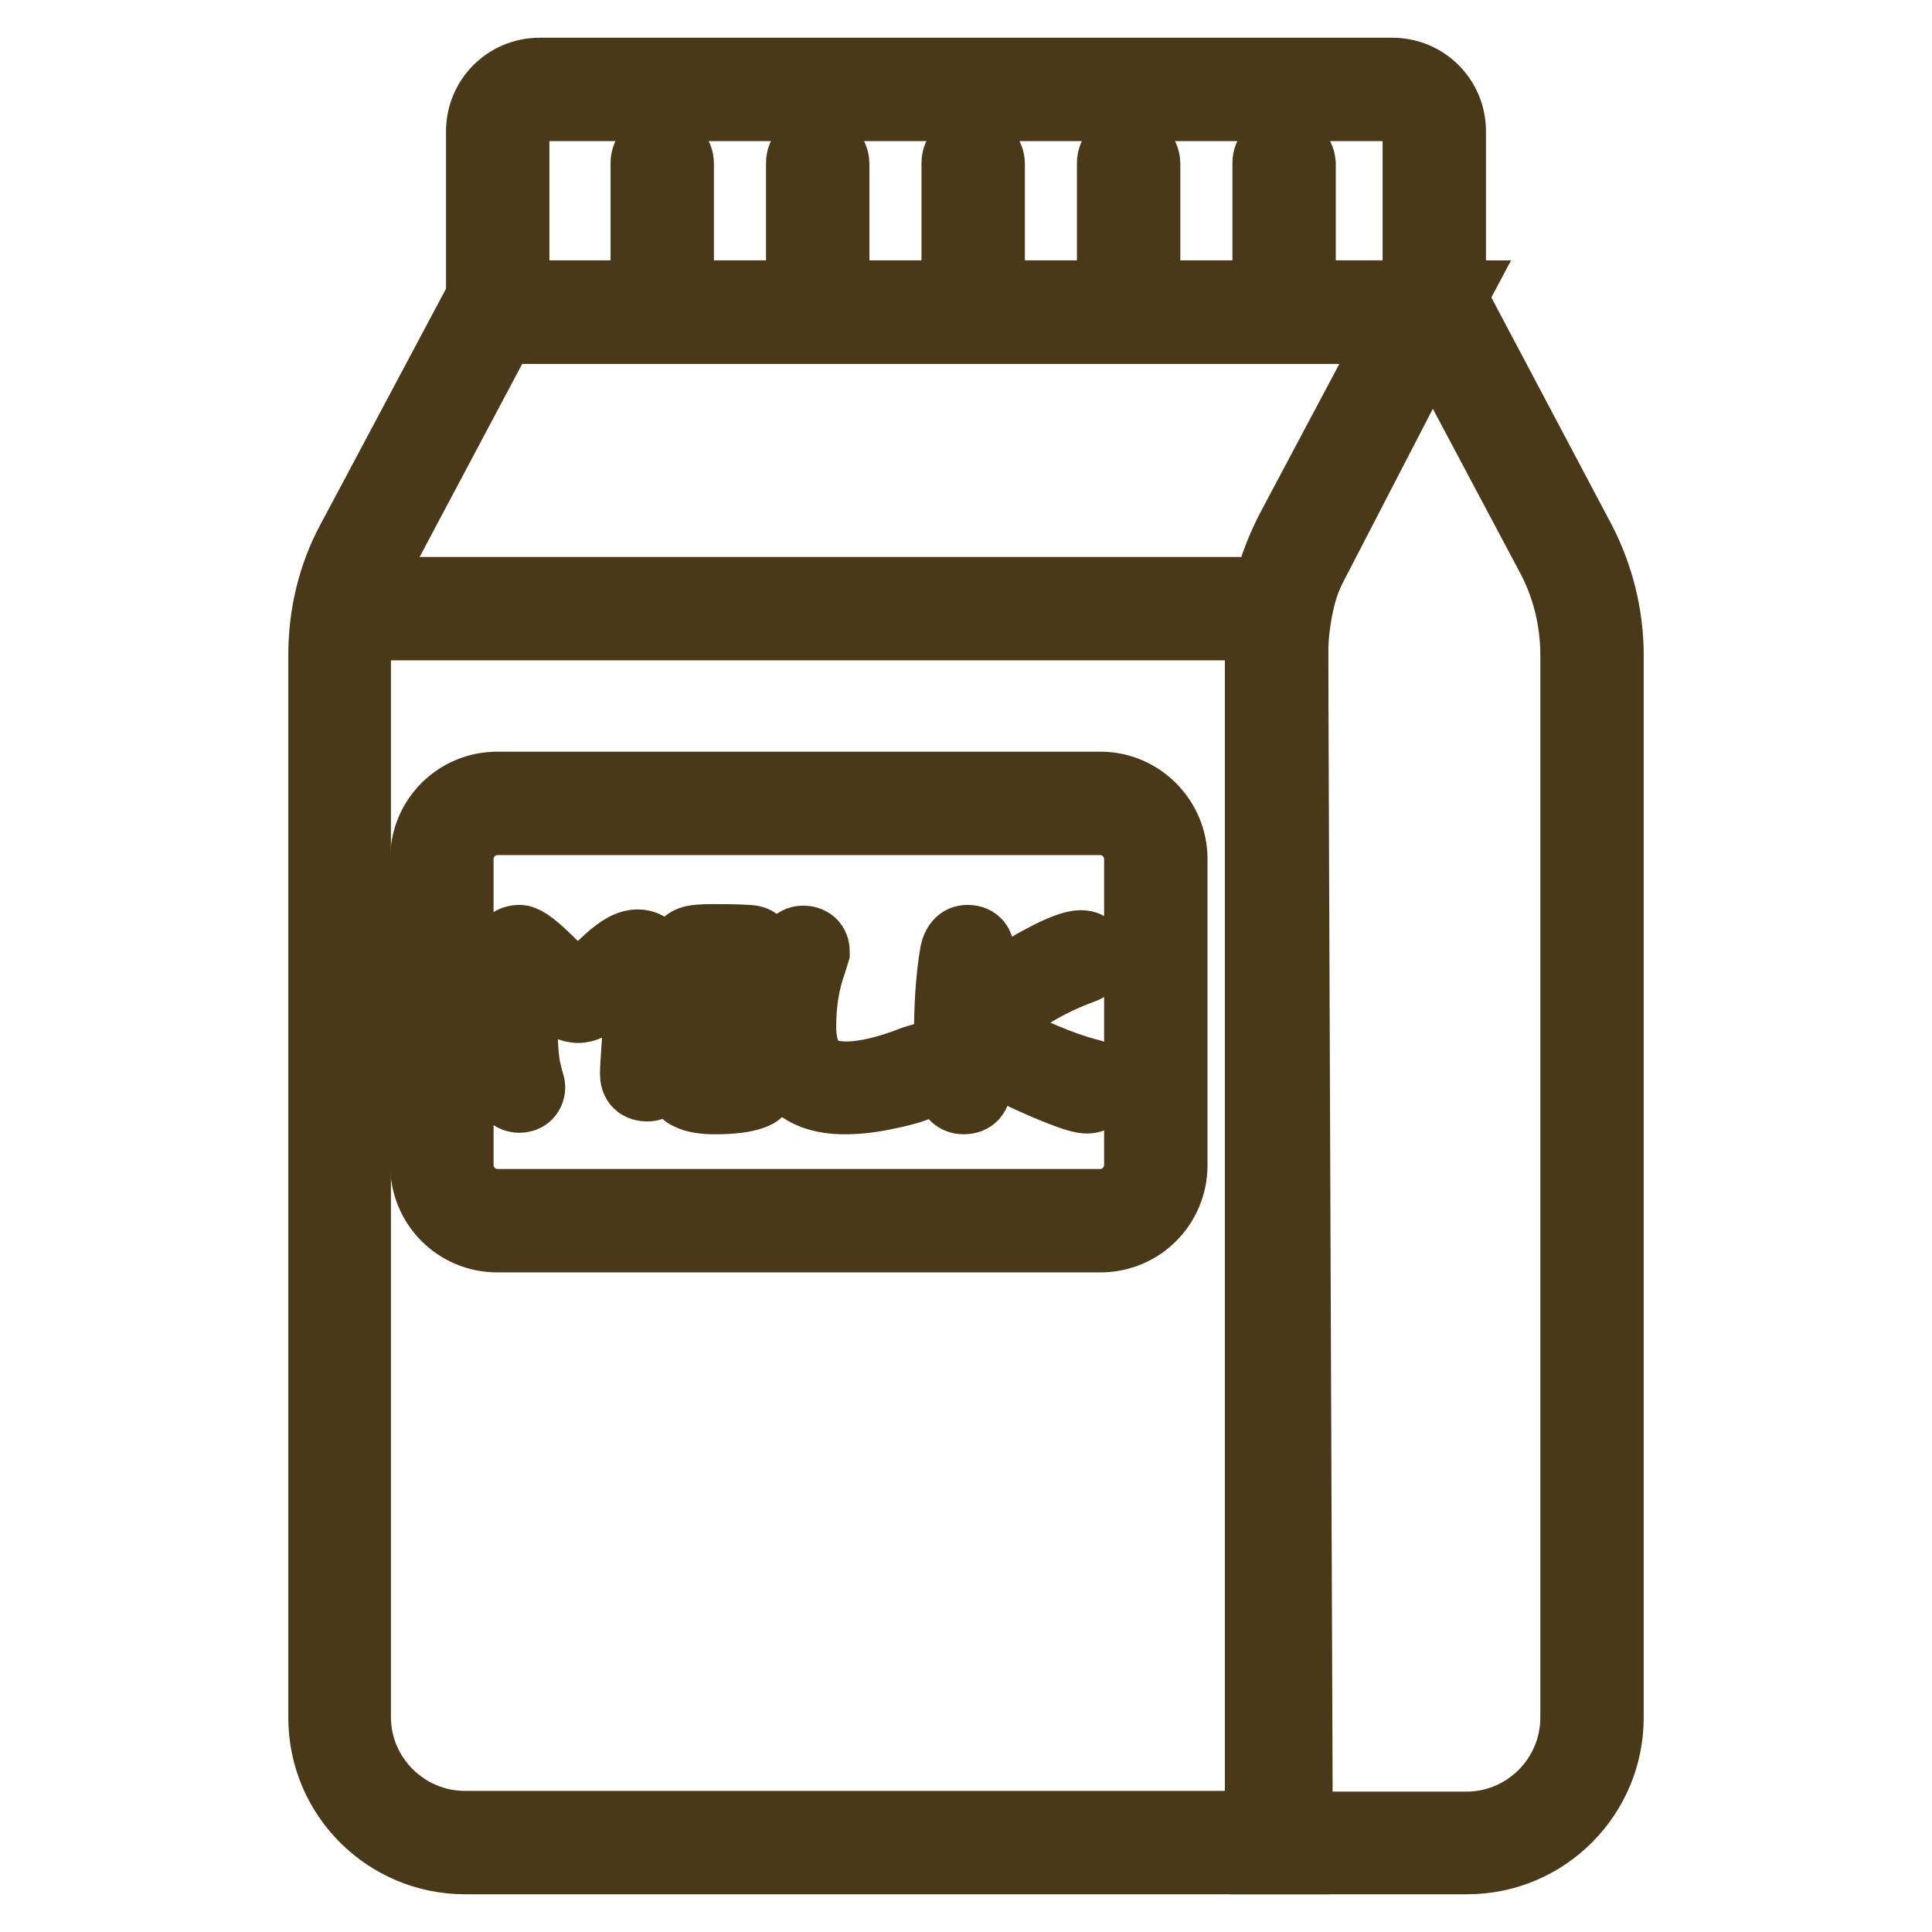 <?xml version="1.0" encoding="utf-8"?>
<!-- Svg Vector Icons : http://www.onlinewebfonts.com/icon -->
<!DOCTYPE svg PUBLIC "-//W3C//DTD SVG 1.1//EN" "http://www.w3.org/Graphics/SVG/1.1/DTD/svg11.dtd">
<svg version="1.1" xmlns="http://www.w3.org/2000/svg" xmlns:xlink="http://www.w3.org/1999/xlink" x="0px" y="0px" viewBox="0 0 256 256" enable-background="new 0 0 256 256" xml:space="preserve">
<g> <path stroke-width="10" fill-opacity="0" stroke="#4a3919"  d="M184.5,13.7c2,0,3.7,1.7,3.7,3.7v22.1H67.8V17.4c0-2,1.7-3.7,3.7-3.7H184.5 M184.5,10H71.5 c-4.1,0-7.4,3.3-7.4,7.4v25.8h127.8V17.4C191.9,13.3,188.6,10,184.5,10z"/> <path stroke-width="10" fill-opacity="0" stroke="#4a3919"  d="M189.8,43.4l16,30.1c2.2,4.1,3.3,8.7,3.3,13.3v140.8c0,8.1-6.6,14.8-14.8,14.8h-22.7l-0.6-157.1 c0-3.6,0.9-7.2,2.5-10.4L189.8,43.4 M187.7,39.5l-17.4,33.7c-1.9,3.7-2.9,7.9-2.9,12l0.6,160.8h26.4c10.2,0,18.4-8.3,18.4-18.4 V86.8c0-5.2-1.3-10.4-3.7-15l-17.1-32.3H187.7L187.7,39.5z"/> <path stroke-width="10" fill-opacity="0" stroke="#4a3919"  d="M185.8,43.2l-14.3,26.9c-2.7,5.1-4.2,10.9-4.2,16.7v155.5H61.6c-8.1,0-14.8-6.6-14.8-14.8V86.8 c0-4.6,1.1-9.2,3.3-13.3l16.1-30.3H185.8 M191.9,39.5H64.1L46.9,71.8c-2.5,4.6-3.7,9.8-3.7,15v140.8c0,10.2,8.3,18.4,18.4,18.4H171 V86.8c0-5.2,1.3-10.4,3.7-15L191.9,39.5z"/> <path stroke-width="10" fill-opacity="0" stroke="#4a3919"  d="M169.4,78.8H46.4v3.7h122.9V78.8z M145.8,108.3c3,0,5.5,2.5,5.5,5.5v40.6c0,3-2.5,5.5-5.5,5.5H65.9 c-3,0-5.5-2.5-5.5-5.5v-40.6c0-3,2.5-5.5,5.5-5.5H145.8 M145.8,104.6H65.9c-5.1,0-9.2,4.1-9.2,9.2v40.6c0,5.1,4.1,9.2,9.2,9.2h79.9 c5.1,0,9.2-4.1,9.2-9.2v-40.6C155,108.8,150.9,104.6,145.8,104.6z"/> <path stroke-width="10" fill-opacity="0" stroke="#4a3919"  d="M87.4,137.6c0,2.9-0.1,4.6-0.4,5.1c-0.3,0.6-0.7,0.9-1.2,0.9c-0.9,0-1.3-0.4-1.3-1.3c0-0.8,0.1-2,0.2-3.6 c0.1-1.6,0.2-2.8,0.2-3.6v-1.4c0-0.6,0-1,0-1.4c0-3-0.2-4.5-0.6-4.5c-0.3,0-0.9,0.5-1.9,1.4c-1.4,1.4-2.4,2.3-2.9,2.6 c-1.2,1-2.2,1.4-2.9,1.4c-0.7,0-1.7-0.4-2.8-1.3c-0.6-0.5-1.5-1.3-2.8-2.4c-1-0.8-1.5-1.3-1.7-1.3c-0.1,0-0.2,0.4-0.3,1.2 c-0.1,1-0.1,2.2-0.1,3.5v3.2c0,2.9,0.2,5,0.6,6.4c0.2,0.9,0.4,1.4,0.4,1.5c0,0.7-0.4,1.1-1.1,1.1c-0.8,0-1.4-0.7-1.7-2.2 c-0.4-1.8-0.6-4.1-0.6-6.9V132c0-2.8,0.2-4.6,0.6-5.6c0.4-1,0.9-1.5,1.7-1.5c0.6,0,1.9,1,3.9,3c2,2,3.3,3,3.8,3 c0.4,0,1.2-0.5,2.2-1.4c1.9-1.7,2.8-2.6,2.9-2.6c1.2-1,2.1-1.4,2.9-1.4c0.8,0,1.4,0.4,2,1.2c0.6,0.9,0.9,3.7,0.9,8.3L87.4,137.6 L87.4,137.6z M100.5,143.7c0,0.5-0.3,0.8-0.9,1c-1.1,0.4-2.7,0.6-4.9,0.6c-1.4,0-2.5-0.2-3.1-0.5c-0.6-0.2-0.8-0.6-0.8-1 c0-0.7,0.4-1.1,1.2-1.1c0.2,0,0.4,0,0.7,0.1c0.3,0.1,0.6,0.1,1,0.1c0-4.8,0.2-10,0.6-15.6c-0.2,0-0.6,0-1.1,0c-0.5,0-0.8,0-0.9,0 c-0.9,0-1.4-0.4-1.4-1.2c0-0.7,0.5-1.1,1.4-1.2c0.9-0.1,1.6-0.1,2.1-0.1c1.4,0,2.9,0,4.7,0.1c0.9,0,1.4,0.5,1.4,1.3 c0,0.8-0.5,1.1-1.4,1.1c-0.2,0-0.6,0-1.2-0.1c-0.6,0-1,0-1.1,0c-0.4,5.2-0.6,10.4-0.6,15.5c0.8,0,1.4-0.1,2-0.2 c0.6-0.2,1-0.2,1.3-0.2C100.2,142.5,100.5,142.9,100.5,143.7L100.5,143.7z M123.7,141.7c0,0.2-0.2,0.6-0.7,1 c-1,0.8-2.8,1.4-5.3,1.9c-2.2,0.5-4.1,0.7-5.7,0.7c-3.1,0-5.3-0.8-6.8-2.5c-1.3-1.6-1.9-3.9-1.9-7.1c0-3.4,0.5-6.4,1.4-8.9 c0.5-1.2,1-1.8,1.7-1.8c0.8,0,1.2,0.4,1.2,1.1l-0.4,1.3c-1,2.8-1.4,5.7-1.4,8.6c0,2.3,0.5,4,1.4,5.1c1,1.3,2.7,1.9,4.9,1.9 c2.5,0,5.5-0.7,9.1-2.1c0.7-0.2,1.2-0.4,1.4-0.4C123.3,140.5,123.7,140.9,123.7,141.7z M145.3,143.7c0,1-0.4,1.5-1.3,1.5 c-0.8,0-3.1-0.8-6.9-2.5c-3.1-1.4-5.7-2.8-7.7-4.2c-0.3-0.2-0.6-0.5-0.8-0.7c0,1.9,0,3.1,0.1,3.7c0,0.3,0.1,0.8,0.2,1.4 c0.1,0.5,0.1,0.8,0.1,1c0,0.9-0.4,1.4-1.3,1.4c-0.9,0-1.3-0.6-1.4-1.7c-0.1-2.4-0.2-4.4-0.2-5.9c0-4.1,0.2-8,0.8-11.4 c0.2-0.9,0.6-1.4,1.3-1.4c0.8,0,1.2,0.4,1.2,1.2l-0.1,0.5c-0.1,0.4-0.2,0.7-0.2,1.1c-0.2,2-0.3,4.3-0.4,6.9 c0.2-0.2,0.4-0.5,0.7-0.7c3-2.8,6-4.9,8.9-6.4c2.4-1.3,4.1-1.9,4.9-1.9c0.8,0,1.2,0.4,1.2,1.2c0,0.6-0.4,1-1.3,1.3 c-4.1,1.5-7.8,3.7-11.2,6.4c-1,0.8-1.4,1.4-1.4,1.7c0,0.3,0.6,0.7,1.8,1.4c3.9,2.2,7.8,3.9,11.8,5 C144.9,142.7,145.3,143.2,145.3,143.7L145.3,143.7z"/> <path stroke-width="10" fill-opacity="0" stroke="#4a3919"  d="M87.7,19.8c-1,0-1.8,0.8-1.8,1.8v17.8h3.7V21.7C89.6,20.7,88.8,19.8,87.7,19.8z M108.3,19.8 c-1,0-1.8,0.8-1.8,1.8v17.8h3.7V21.7C110.2,20.7,109.3,19.8,108.3,19.8z M128.9,19.8c-1,0-1.8,0.8-1.8,1.8v17.8h3.7V21.7 C130.8,20.7,129.9,19.8,128.9,19.8z M149.5,19.8c-1,0-1.8,0.8-1.8,1.8v17.8h3.7V21.7C151.4,20.7,150.5,19.8,149.5,19.8z  M170.1,19.8c-1,0-1.8,0.8-1.8,1.8v17.8h3.7V21.7C171.9,20.7,171.1,19.8,170.1,19.8z"/></g>
</svg>